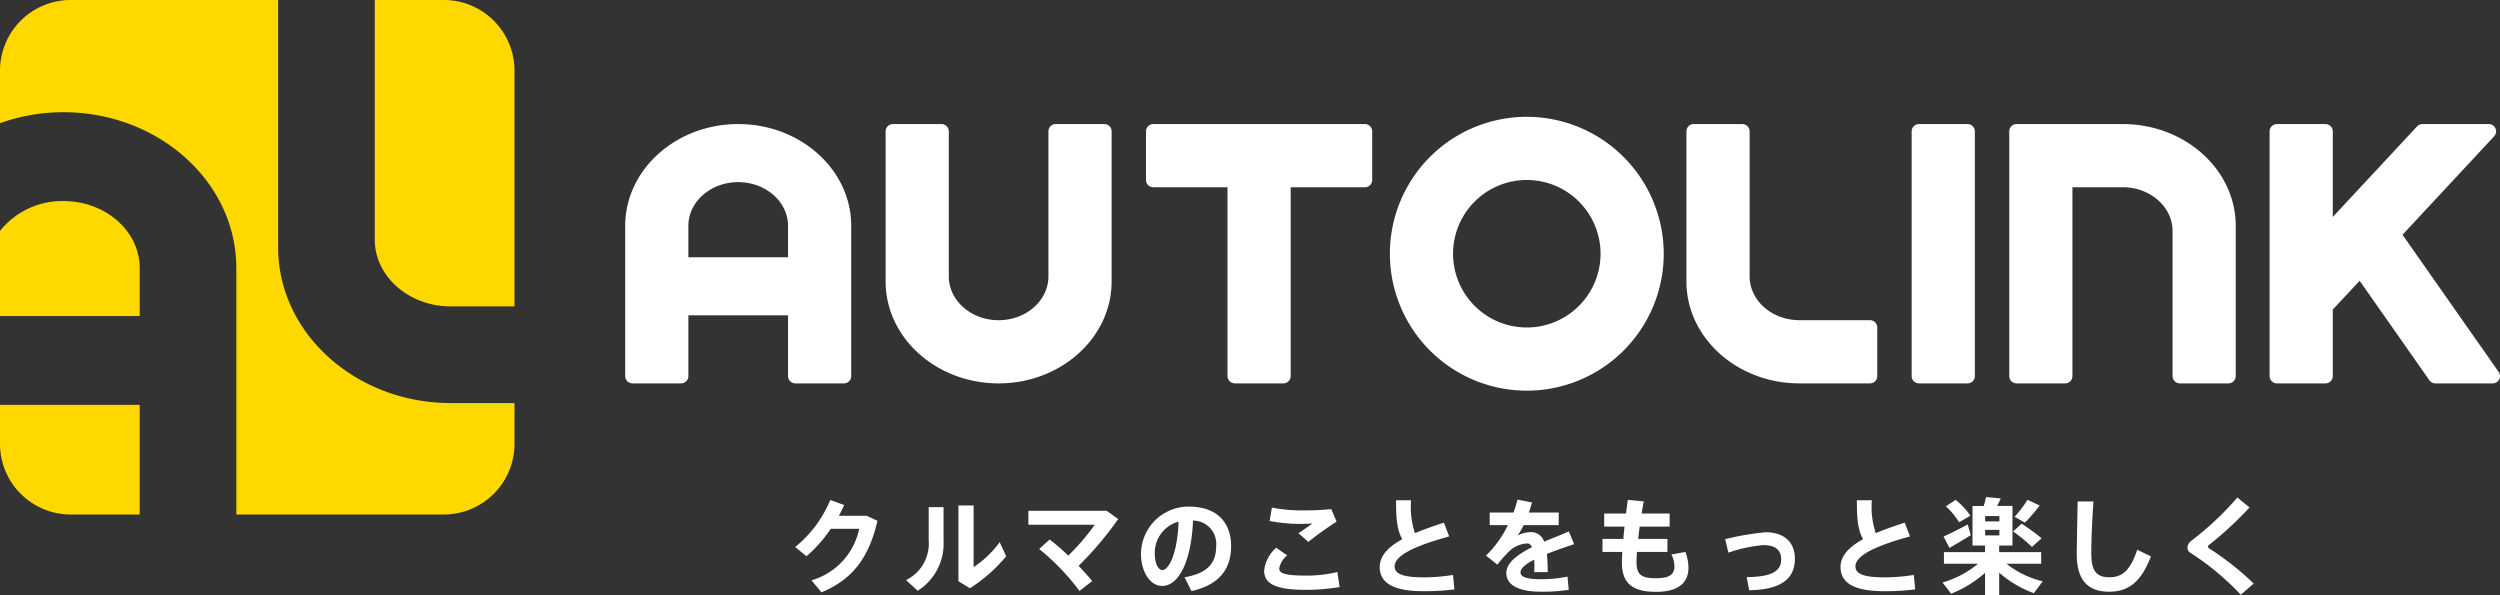 <svg id="グループ_1765" data-name="グループ 1765" xmlns="http://www.w3.org/2000/svg" xmlns:xlink="http://www.w3.org/1999/xlink" width="320" height="76.168" viewBox="0 0 320 76.168">
  <rect x="0" y="0" width="320" height="76.168" fill="#333333" stroke="none"/>
  <defs>
    <clipPath id="clip-path">
      <rect id="長方形_1368" data-name="長方形 1368" width="320" height="76.168" fill="none"/>
    </clipPath>
  </defs>
  <g id="グループ_1764" data-name="グループ 1764" transform="translate(0 0)" clip-path="url(#clip-path)">
    <path id="パス_267" data-name="パス 267" d="M71.462,6.09H65.245a.934.934,0,0,0-.934.934V25.588c0,3.1-2.861,5.609-6.376,5.609s-6.378-2.514-6.378-5.609V7.024a.937.937,0,0,0-.936-.934H44.407a.937.937,0,0,0-.936.934V26.245c0,7.187,6.491,13.038,14.465,13.038S72.4,33.432,72.4,26.245V7.024a.934.934,0,0,0-.934-.934" transform="translate(69.888 9.79)" fill="#fff"/>
    <path id="パス_268" data-name="パス 268" d="M45.155,6.09c-7.977,0-14.467,5.846-14.467,13.033V38.347a.937.937,0,0,0,.936.936h6.217a.937.937,0,0,0,.934-.936V30.571H51.534v7.776a.937.937,0,0,0,.936.936h6.214a.937.937,0,0,0,.936-.936V19.123c0-7.187-6.491-13.033-14.465-13.033M38.774,19.123c0-3.09,2.858-5.6,6.381-5.6s6.378,2.514,6.378,5.6v4.018H38.774Z" transform="translate(49.337 9.79)" fill="#fff"/>
    <path id="パス_269" data-name="パス 269" d="M100.985,6.09H94.769a.934.934,0,0,0-.934.934V38.347a.935.935,0,0,0,.934.936h6.217a.935.935,0,0,0,.934-.936V7.024a.934.934,0,0,0-.934-.934" transform="translate(150.858 9.79)" fill="#fff"/>
    <path id="パス_270" data-name="パス 270" d="M84.272,6.09H57.186a.934.934,0,0,0-.934.934v6.225a.934.934,0,0,0,.934.934h9.5V38.347a.937.937,0,0,0,.936.936h6.214a.937.937,0,0,0,.936-.936V14.182h9.5a.934.934,0,0,0,.934-.934V7.024a.934.934,0,0,0-.934-.934" transform="translate(90.436 9.79)" fill="#fff"/>
    <path id="パス_271" data-name="パス 271" d="M106.272,31.192h-9.03c-3.515,0-6.373-2.514-6.373-5.609V7.026a.939.939,0,0,0-.939-.936H83.715a.937.937,0,0,0-.936.936V26.245c0,7.187,6.493,13.038,14.462,13.038h9.03a.934.934,0,0,0,.934-.934V32.125a.934.934,0,0,0-.934-.934" transform="translate(133.083 9.79)" fill="#fff"/>
    <path id="パス_272" data-name="パス 272" d="M113.146,6.09H99.56a.934.934,0,0,0-.934.934V38.347a.935.935,0,0,0,.934.936h6.217a.935.935,0,0,0,.934-.936V14.176h6.436c3.52,0,6.381,2.511,6.381,5.6V38.347a.935.935,0,0,0,.934.936h6.217a.935.935,0,0,0,.934-.936V19.123c0-7.187-6.488-13.033-14.465-13.033" transform="translate(158.56 9.79)" fill="#fff"/>
    <path id="パス_273" data-name="パス 273" d="M140.726,37.814,128.415,20.256l11.729-12.6a.933.933,0,0,0-.681-1.57h-8.5a.924.924,0,0,0-.681.3L119.491,17.977V7.025a.934.934,0,0,0-.934-.934h-6.217a.935.935,0,0,0-.936.934V38.348a.935.935,0,0,0,.936.934h6.217a.934.934,0,0,0,.934-.934V29.831l3.437-3.687,8.929,12.739a.941.941,0,0,0,.764.4h7.341a.936.936,0,0,0,.764-1.468" transform="translate(179.105 9.792)" fill="#fff"/>
    <path id="パス_274" data-name="パス 274" d="M85.748,5.734A17.526,17.526,0,1,0,103.274,23.26,17.544,17.544,0,0,0,85.748,5.734m9.44,17.526a9.44,9.44,0,1,1-9.44-9.44,9.447,9.447,0,0,1,9.44,9.44" transform="translate(109.683 9.218)" fill="#fff"/>
    <path id="パス_275" data-name="パス 275" d="M18.394,30.648c0,4.733,4.37,8.574,9.745,8.574h8.146V9.025A9.05,9.05,0,0,0,27.263,0H18.394Z" transform="translate(29.572 -0.001)" fill="#ffd800"/>
    <path id="パス_276" data-name="パス 276" d="M8.12,9.87A10.166,10.166,0,0,0,0,13.693v10.9H17.881V18.441c0-4.725-4.373-8.571-9.761-8.571" transform="translate(0 15.867)" fill="#ffd800"/>
    <path id="パス_277" data-name="パス 277" d="M57.708,51.593C45.525,51.593,35.6,42.646,35.6,31.66V0H9.025A9.052,9.052,0,0,0,0,9.025v6.741a24.161,24.161,0,0,1,8.12-1.4c12.2,0,22.131,8.944,22.131,19.941V65.857h26.58a9.052,9.052,0,0,0,9.025-9.025V51.593Z" transform="translate(0 -0.001)" fill="#ffd800"/>
    <path id="パス_278" data-name="パス 278" d="M17.881,19.874H0v5.007a9.051,9.051,0,0,0,9.023,9.025h8.858Z" transform="translate(0 31.951)" fill="#ffd800"/>
    <path id="パス_279" data-name="パス 279" d="M48.2,26.567l1.366.641c-1.1,4.691-3.134,7.466-7.169,9.156l-1.273-1.541a8.7,8.7,0,0,0,6.1-6.595H43.588a17.607,17.607,0,0,1-3.108,3.513l-1.447-1.181a15.323,15.323,0,0,0,4.49-6.016l1.781.641c-.188.443-.428.913-.683,1.382Z" transform="translate(62.751 39.457)" fill="#fff"/>
    <path id="パス_280" data-name="パス 280" d="M49.273,25.024V29.34a7.127,7.127,0,0,1-3.309,6.391l-1.489-1.366a5.2,5.2,0,0,0,2.895-5.106V25.024Zm3.846-.214V32.7a12.728,12.728,0,0,0,3.338-3.189l.829,1.81A19.982,19.982,0,0,1,52.65,35.41l-1.473-.9v-9.7Z" transform="translate(71.502 39.886)" fill="#fff"/>
    <path id="パス_281" data-name="パス 281" d="M57.02,35.337a29.37,29.37,0,0,0-5.161-5.374l1.34-1.218a29.14,29.14,0,0,1,2.386,2.063,29.066,29.066,0,0,0,3.39-3.953h-8.5V25.073H60.5l1.473,1.056A42.956,42.956,0,0,1,56.9,32.122c.657.683,1.26,1.353,1.742,1.943Z" transform="translate(81.156 40.309)" fill="#fff"/>
    <path id="パス_282" data-name="パス 282" d="M56.006,30.935a6.1,6.1,0,0,1,6.084-6.068c4.005,0,5.453,2.4,5.453,5.051,0,2.558-1.14,4.879-5.077,5.763l-.887-1.771c3.231-.535,4.047-2.089,4.047-3.953a2.974,2.974,0,0,0-2.96-3.3c-.2,4.986-1.729,8.363-3.953,8.363-1.651,0-2.707-2-2.707-4.073Zm1.768-.039c0,1.233.428,2.091.978,2.091.8,0,1.93-2.1,2.063-6.193a4.117,4.117,0,0,0-3.041,4.1" transform="translate(90.04 39.978)" fill="#fff"/>
    <path id="パス_283" data-name="パス 283" d="M62.052,32.994a4.521,4.521,0,0,1,1.541-2.934L65,31.038a2.777,2.777,0,0,0-1.02,1.687c0,.7,1.061.9,3.578.9a16.635,16.635,0,0,0,3.862-.456l.295,1.917a25.422,25.422,0,0,1-4.274.362c-3.58,0-5.387-.618-5.387-2.441Zm5.038-7.719a33.141,33.141,0,0,0,3.552-.162l.681,1.6a43.3,43.3,0,0,0-3.619,2.6L66.443,28.2c.608-.4,1.317-.91,1.786-1.246-.508.029-1.179.055-1.648.055a21.178,21.178,0,0,1-3.833-.376l.295-1.716a19.663,19.663,0,0,0,4.034.362Z" transform="translate(99.76 40.052)" fill="#fff"/>
    <path id="パス_284" data-name="パス 284" d="M76.609,29.181c-3.6.991-6.981,2.25-6.981,3.833,0,.9.926,1.406,3.674,1.406a23.928,23.928,0,0,0,3.8-.308l.175,1.849a30.27,30.27,0,0,1-3.995.229c-3.687,0-5.56-.978-5.56-3.1,0-1.447,1.108-2.574,2.879-3.552-.7-1.275-.79-2.775-.79-4.986H71.73a10.621,10.621,0,0,0,.5,4.209c1.113-.469,2.37-.913,3.711-1.34Z" transform="translate(108.884 39.481)" fill="#fff"/>
    <path id="パス_285" data-name="パス 285" d="M84.214,30.23c-1.007.336-2.292.777-3.484,1.246.065.657.107,1.434.107,2.331H79.109c.013-.269.026-.5.026-.722,0-.323-.013-.618-.026-.871-1.033.522-1.755,1.085-1.755,1.635,0,.589.858.871,2.613.871a16.811,16.811,0,0,0,3.4-.336l.162,1.69a21.943,21.943,0,0,1-3.552.24c-2.775,0-4.436-.8-4.436-2.386,0-1.338,1.5-2.412,3.283-3.309-.162-.334-.362-.482-.589-.482a3.6,3.6,0,0,0-2.412,1.085,16.541,16.541,0,0,0-1.434,1.635l-1.447-1.166a13.824,13.824,0,0,0,2.8-3.9H73.413V26.183h3.043a14.109,14.109,0,0,0,.508-1.661l1.862.376c-.12.441-.256.871-.4,1.286h3.818v1.609H77.755a8.05,8.05,0,0,1-.777,1.338,3.764,3.764,0,0,1,1.648-.441,1.747,1.747,0,0,1,1.755,1.22c1.179-.5,2.347-.939,3.163-1.314Z" transform="translate(117.271 39.423)" fill="#fff"/>
    <path id="パス_286" data-name="パス 286" d="M81.328,29.537c.039-.509.094-1.046.146-1.58h-2.6V26.28h2.8c.065-.589.146-1.179.227-1.742l2.037.188c-.094.509-.188,1.033-.269,1.554H87.25v1.677H83.416c-.065.548-.133,1.072-.185,1.58h3.739V31.2h-3.9c-.039.511-.055.952-.055,1.288,0,1.58.563,2.076,2.48,2.076,1.6,0,2.373-.4,2.373-1.528a3.235,3.235,0,0,0-.4-1.512l1.807-.323a6.036,6.036,0,0,1,.389,1.958c0,2.211-1.554,3.147-4.18,3.147-3.043,0-4.342-1.153-4.342-3.752,0-.347.013-.8.055-1.353H78.66V29.537Z" transform="translate(126.461 39.449)" fill="#fff"/>
    <path id="パス_287" data-name="パス 287" d="M89.867,26.126c2.344,0,3.739,1.26,3.739,3.377,0,2.425-1.557,3.979-5.857,4.047l-.308-1.687c3.377-.016,4.41-.858,4.41-2.266,0-1.192-.738-1.823-2.292-1.823a18.134,18.134,0,0,0-4.464.965L84.68,27.01a35.495,35.495,0,0,1,5.187-.884" transform="translate(136.139 42.002)" fill="#fff"/>
    <path id="パス_288" data-name="パス 288" d="M99.229,29.181c-3.6.991-6.981,2.25-6.981,3.833,0,.9.923,1.406,3.672,1.406a23.928,23.928,0,0,0,3.8-.308l.175,1.849a30.2,30.2,0,0,1-3.992.229c-3.687,0-5.562-.978-5.562-3.1,0-1.447,1.111-2.574,2.882-3.552-.7-1.275-.79-2.775-.79-4.986H94.35a10.63,10.63,0,0,0,.5,4.209c1.113-.469,2.373-.913,3.713-1.34Z" transform="translate(145.247 39.481)" fill="#fff"/>
    <path id="パス_289" data-name="パス 289" d="M108.177,35.187l-1.14,1.512a13.787,13.787,0,0,1-4.436-2.626v2.868h-1.81V34.1a14.711,14.711,0,0,1-4.342,2.668l-1.1-1.434a12.511,12.511,0,0,0,4.543-2.4H95.527V31.448h5.265V30.6H99.185V25.539h1.434c.133-.417.227-.819.295-1.14l1.888.172c-.133.295-.295.631-.469.967H104.3V30.6h-1.7v.845h5.374v1.486h-4.449a12.031,12.031,0,0,0,4.65,2.253m-9.609-7.278.4,1.366c-.829.524-2.024,1.233-2.733,1.635l-.751-1.46c.751-.334,2.146-1.02,3.082-1.541m-1.541-3.15a9.387,9.387,0,0,1,1.891,2.024c-.456.282-.939.55-1.447.845a9.257,9.257,0,0,0-1.69-2.037Zm3.781,2.762h1.823v-.683h-1.823Zm0,1.784h1.823v-.7h-1.823Zm4.663-1.489a25.284,25.284,0,0,1,2.561,1.864l-1.233,1.1a20.3,20.3,0,0,0-2.412-1.971Zm2.318-2.331a22.5,22.5,0,0,1-1.891,2.183l-1.325-.735a15.153,15.153,0,0,0,1.661-2.185Z" transform="translate(153.296 39.225)" fill="#fff"/>
    <path id="パス_290" data-name="パス 290" d="M104.081,24.615c-.214,2.829-.282,5.455-.282,6.686,0,2.227.683,3.017,2.331,3.017,1.583,0,2.668-.819,3.552-3.526l1.755.858c-1.353,3.552-3.121,4.517-5.359,4.517-2.855,0-4.141-1.635-4.141-4.824,0-1.26.081-3.888.12-6.728Z" transform="translate(163.883 39.573)" fill="#fff"/>
    <path id="パス_291" data-name="パス 291" d="M115.317,25.693a43.981,43.981,0,0,1-5.2,4.811.3.3,0,0,0-.12.214.224.224,0,0,0,.094.175,37.008,37.008,0,0,1,5.763,4.543l-1.648,1.434a34.079,34.079,0,0,0-6.459-5.374.757.757,0,0,1-.375-.683,1.241,1.241,0,0,1,.522-.871,38.8,38.8,0,0,0,5.87-5.52Z" transform="translate(172.619 39.259)" fill="#fff"/>
  </g>
</svg>
